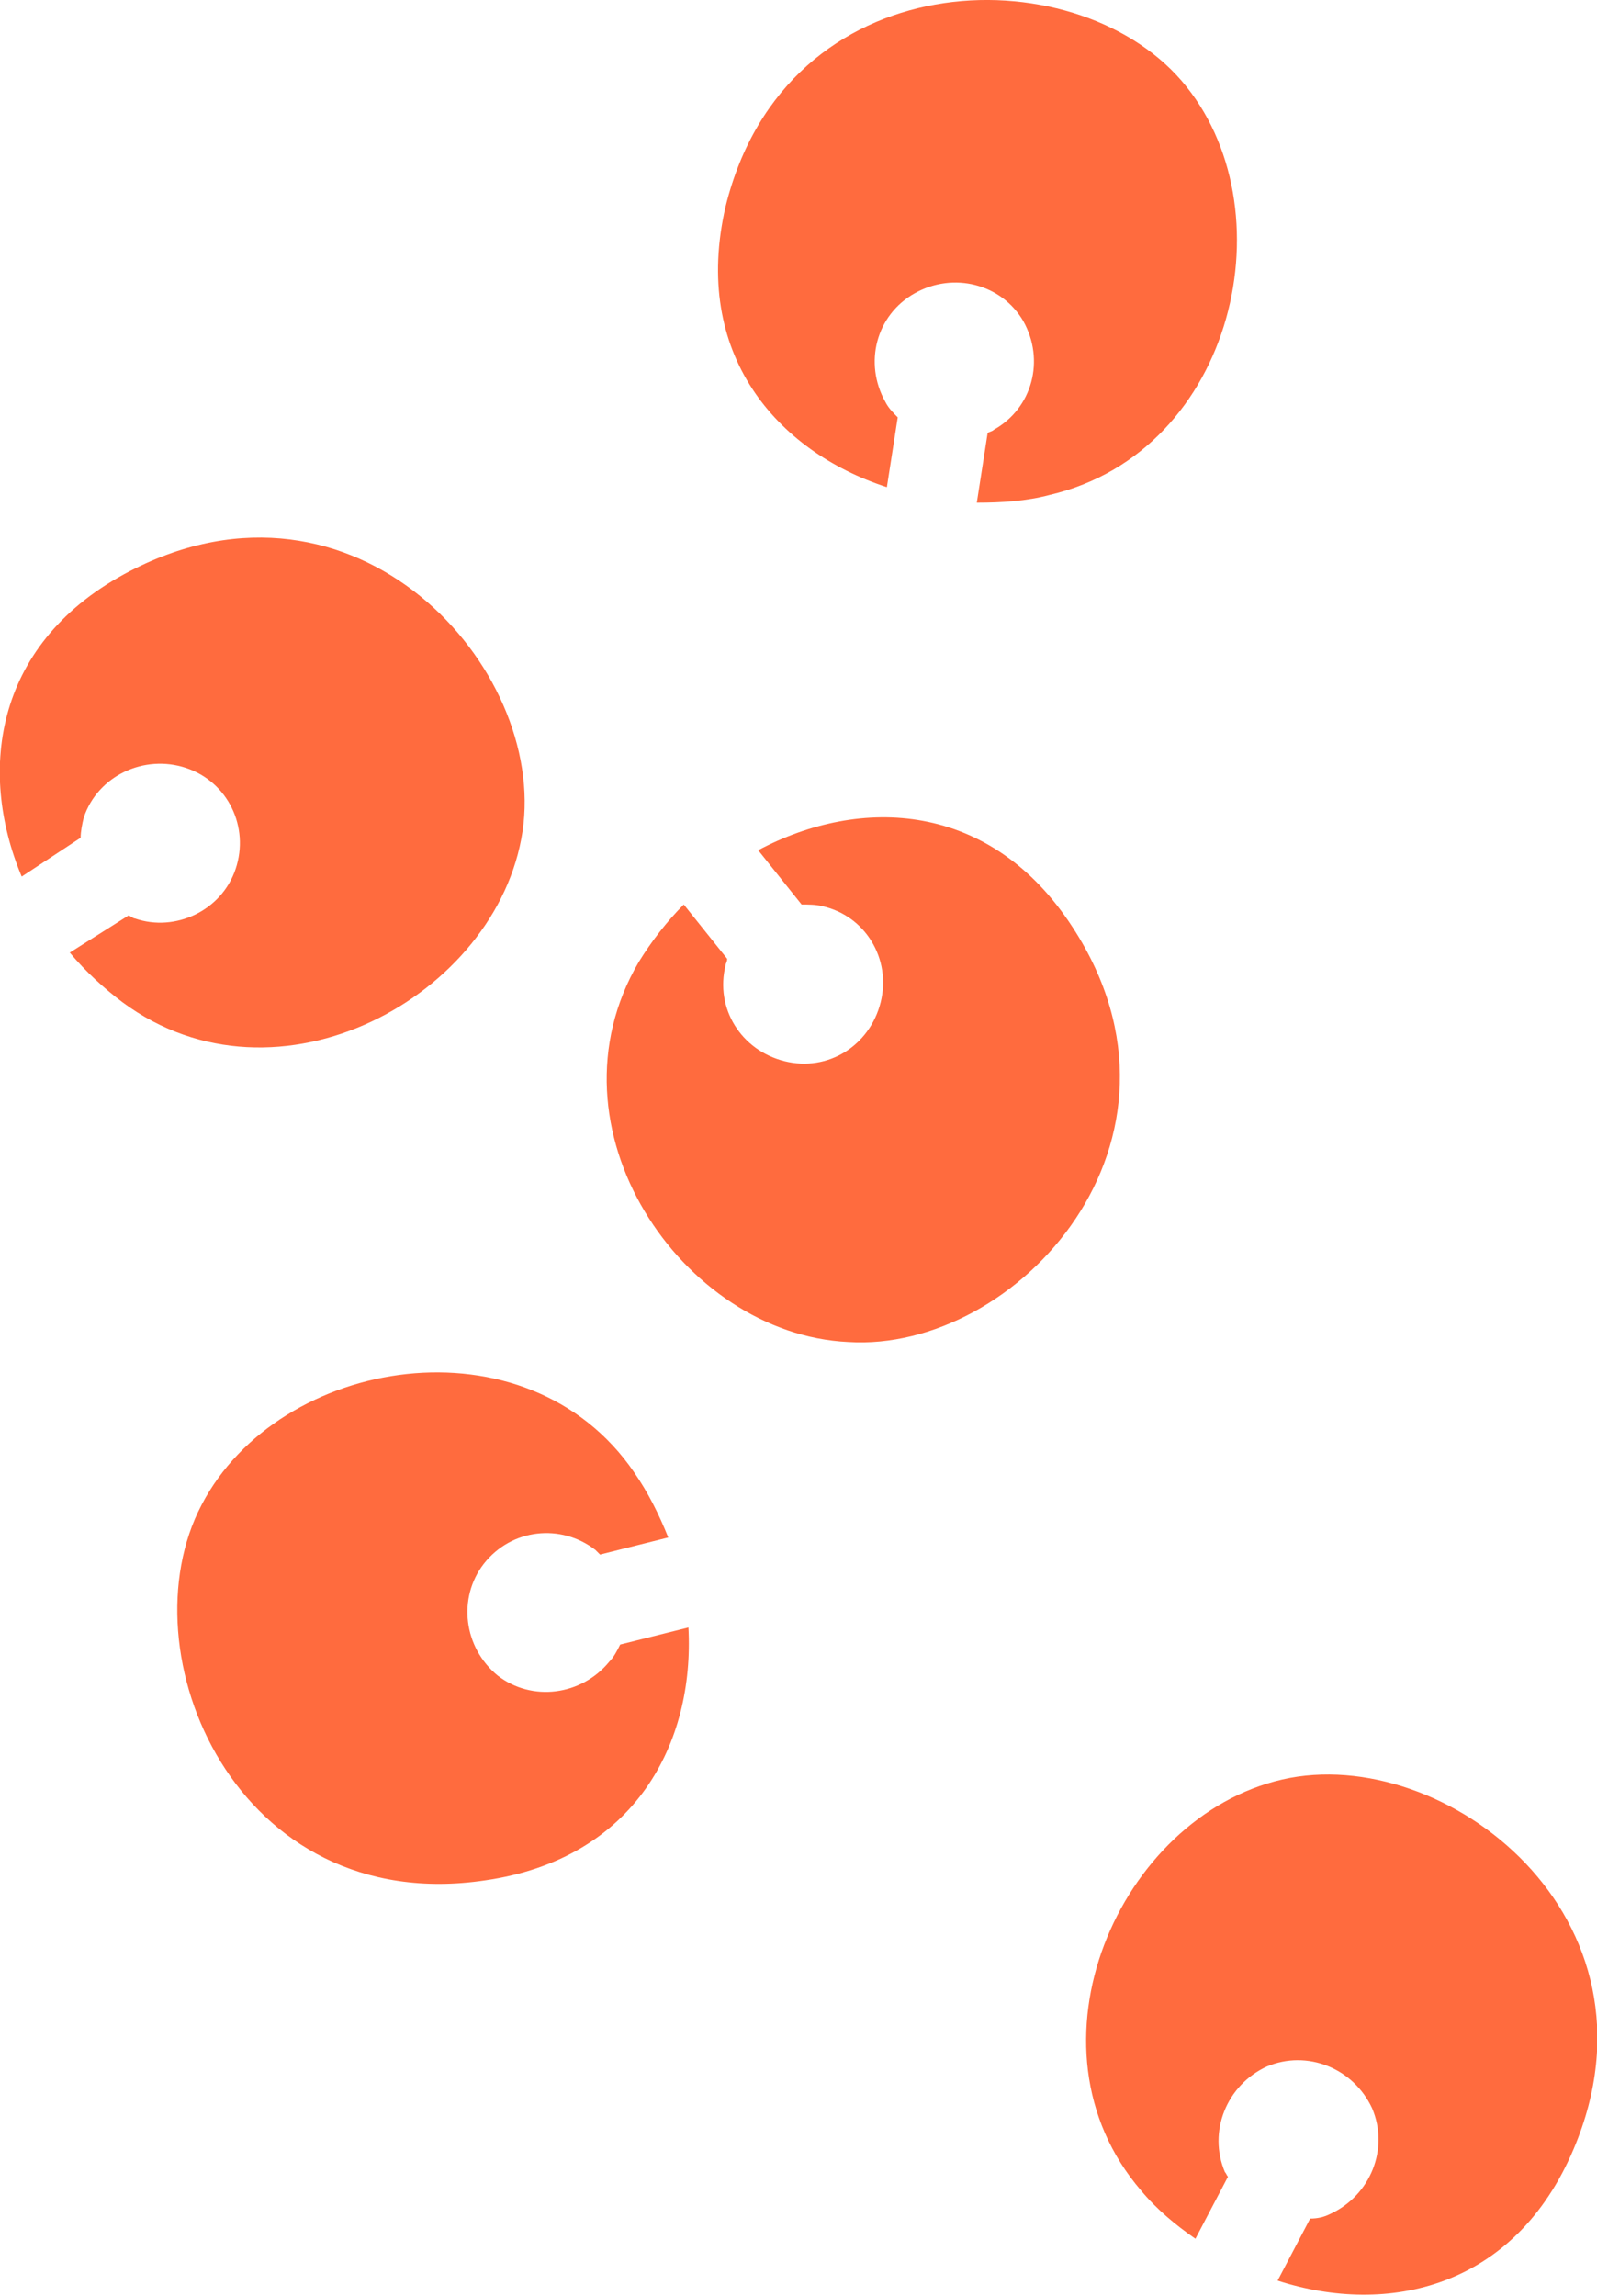 <?xml version="1.0" encoding="utf-8"?>
<!-- Generator: Adobe Illustrator 22.0.1, SVG Export Plug-In . SVG Version: 6.00 Build 0)  -->
<svg version="1.1" id="レイヤー_1" xmlns="http://www.w3.org/2000/svg" xmlns:xlink="http://www.w3.org/1999/xlink" x="0px"
	 y="0px" viewBox="0 0 103 148" style="enable-background:new 0 0 103 148;" xml:space="preserve">
<style type="text/css">
	.st0{fill:#FF6B3E;}
</style>
<g>
	<path class="st0" d="M69.2,59.8c-5.3-8.2-13.7-8.5-20.3-5l2.8,3.5c0.4,0,0.9,0,1.3,0.1c2.8,0.6,4.5,3.4,3.8,6.2
		c-0.7,2.8-3.4,4.5-6.2,3.8c-2.8-0.7-4.5-3.4-3.8-6.2c0-0.1,0.1-0.2,0.1-0.4l-2.8-3.5c-1.1,1.1-2.1,2.4-2.9,3.7
		c-6.3,10.7,2.8,24,13.5,24.5C65.6,87.2,78.1,73.5,69.2,59.8z"/>
	<path class="st0" d="M33.7,53.6C35.3,43,22.9,29.3,8.4,36.8c-8.7,4.5-9.9,12.8-7,19.7L5.2,54c0-0.4,0.1-0.9,0.2-1.3
		c0.9-2.7,3.9-4.1,6.6-3.2c2.7,0.9,4.1,3.8,3.2,6.5c-0.9,2.7-3.9,4.1-6.5,3.2c-0.1,0-0.2-0.1-0.4-0.2l-3.8,2.4
		c1,1.2,2.2,2.3,3.4,3.2C17.9,72,32.1,64.2,33.7,53.6z"/>
	<path class="st0" d="M40,106c-0.2,0.4-0.4,0.8-0.7,1.1c-1.8,2.2-5,2.6-7.2,0.9c-2.2-1.8-2.6-5-0.9-7.2c1.8-2.3,5-2.6,7.2-0.9
		c0.1,0.1,0.2,0.2,0.3,0.3l4.4-1.1c-0.6-1.5-1.3-2.9-2.2-4.2C34,84.8,18,87.4,13,97c-5,9.5,2.2,26.6,18.3,24.2
		c9.7-1.4,13.5-8.9,13.1-16.3L40,106z"/>
	<path class="st0" d="M82.7,114.7c-10.5,2.4-17.1,17.2-9.1,26.5c1,1.2,2.2,2.2,3.5,3.1l2.1-4c-0.1-0.1-0.1-0.2-0.2-0.3
		c-1.1-2.6,0.1-5.6,2.7-6.8c2.6-1.1,5.6,0.1,6.8,2.7c1.1,2.6-0.1,5.6-2.7,6.8c-0.4,0.2-0.8,0.3-1.3,0.3l-2.1,4
		c7.1,2.3,15.3,0.5,19.1-8.5C107.8,123.6,93.2,112.3,82.7,114.7z"/>
	<path class="st0" d="M57.2,31.4l0.7-4.5c-0.3-0.3-0.6-0.6-0.8-1c-1.4-2.5-0.6-5.6,1.9-7c2.5-1.4,5.6-0.6,7,1.8
		c1.4,2.5,0.6,5.6-1.9,7c-0.1,0.1-0.2,0.1-0.4,0.2L63,32.4c1.6,0,3.2-0.1,4.7-0.5c12-2.8,15.5-18.6,8.5-26.7
		c-7-8.1-25.5-7.7-29.4,8.1C44.6,22.8,50.1,29.1,57.2,31.4z"/>
</g>
</svg>
